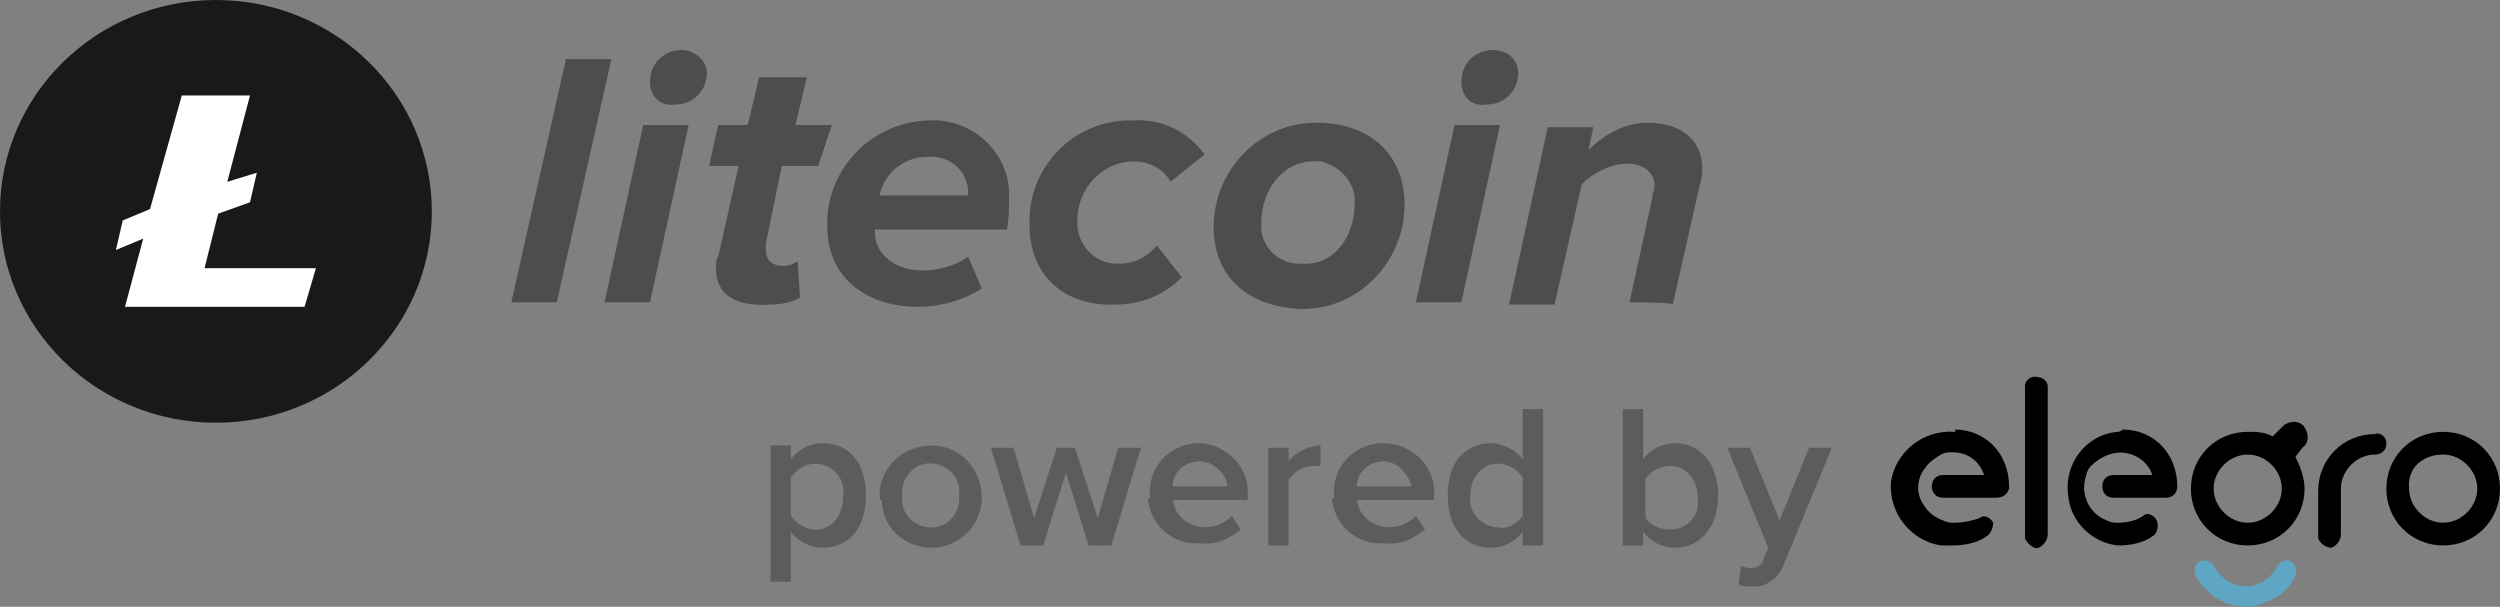 <?xml version="1.0" encoding="utf-8"?>
<!-- Generator: Adobe Illustrator 24.0.0, SVG Export Plug-In . SVG Version: 6.00 Build 0)  -->
<svg version="1.1" id="Litecoin_by_elegro" xmlns="http://www.w3.org/2000/svg" xmlns:xlink="http://www.w3.org/1999/xlink" x="0px"
	 y="0px" width="110px" height="26.7px" viewBox="0 0 110 26.7" style="enable-background:new 0 0 110 26.7;" xml:space="preserve">
<rect x="0" y="0" width="110" height="26.7" fill="#808080" stroke="none"/>
<style type="text/css">
	.st0{fill:#191919;}
	.st1{fill-rule:evenodd;clip-rule:evenodd;fill:#FFFFFF;}
	.st2{fill:#4D4D4D;}
	.st3{fill:#5C5C5C;}
	.st4{fill:#5FA6C5;}
</style>
<g id="Logo">
	<g id="Litecoin_1_">
		<g id="Sign">
			<ellipse class="st0" cx="9.5" cy="9.3" rx="9.5" ry="9.3"/>
			<polygon class="st1" points="6.6,9.2 5.4,9.7 5.1,11 6.3,10.5 5.5,13.5 13.4,13.5 13.9,11.8 9,11.8 9.6,9.4 11,8.9 11.3,7.6 
				10,8 11,4.2 8,4.2 			"/>
		</g>
		<g id="Litecoin">
			<path class="st2" d="M22.5,13.3l2.4-10.7h2l-2.4,10.7H22.5z"/>
			<path class="st2" d="M26.6,13.3l1.7-7.8h2l-1.7,7.8H26.6z M28.6,3.6c0-0.8,0.6-1.4,1.4-1.4c0.6,0,1.1,0.5,1.1,1c0,0,0,0,0,0
				c0,0.8-0.6,1.4-1.4,1.4C29,4.7,28.6,4.2,28.6,3.6C28.6,3.6,28.6,3.6,28.6,3.6z"/>
			<path class="st2" d="M31.5,11.8c0-0.2,0-0.4,0.1-0.5l0.9-4h-1.3l0.4-1.8h1.3l0.5-2.1h2.1l-0.5,2.1h1.6L36,7.3h-1.6l-0.7,3.4
				c0,0.1,0,0.2,0,0.3c0,0.4,0.2,0.7,0.8,0.7c0.2,0,0.4-0.1,0.6-0.2l0.1,1.6c-0.4,0.2-0.8,0.3-1.3,0.3C32.4,13.5,31.5,13,31.5,11.8z
				"/>
			<path class="st2" d="M36.4,10c-0.1-2.5,1.9-4.6,4.4-4.7c0,0,0,0,0.1,0c1.8-0.1,3.4,1.3,3.5,3.1c0,0.1,0,0.2,0,0.4
				c0,0.4,0,0.8-0.1,1.3h-5.8v0.2c0,0.7,0.7,1.6,2.1,1.6c0.7,0,1.4-0.2,2-0.6l0.6,1.4c-0.8,0.5-1.8,0.8-2.8,0.8
				C38,13.5,36.4,12.1,36.4,10z M42.6,8.7V8.5c0-0.9-0.7-1.6-1.6-1.6c-0.1,0-0.1,0-0.2,0c-1,0-1.9,0.7-2.1,1.7H42.6z"/>
			<path class="st2" d="M45.3,9.9c-0.1-2.5,1.9-4.6,4.4-4.6c0,0,0.1,0,0.1,0c1.3-0.1,2.5,0.5,3.2,1.5L51.5,8c-0.3-0.6-1-0.9-1.6-0.9
				c-1.4,0-2.5,1.2-2.5,2.6c0,0,0,0.1,0,0.1c0,1,0.8,1.8,1.7,1.8c0.1,0,0.1,0,0.2,0c0.6,0,1.2-0.3,1.6-0.8l1.1,1.4
				c-0.8,0.8-1.8,1.2-2.9,1.2C46.8,13.5,45.3,12.1,45.3,9.9z"/>
			<path class="st2" d="M53.4,10c0-2.5,2-4.6,4.5-4.6c0,0,0,0,0,0c2.5,0,3.9,1.5,3.9,3.6c0,2.5-2,4.6-4.5,4.6c0,0,0,0,0,0
				C54.7,13.5,53.4,12,53.4,10z M59.6,9c0.1-0.9-0.6-1.7-1.5-1.9c-0.1,0-0.2,0-0.3,0c-1.4,0-2.3,1.3-2.3,2.7
				c-0.1,0.9,0.6,1.7,1.5,1.8c0.1,0,0.2,0,0.3,0C58.7,11.7,59.6,10.4,59.6,9L59.6,9z"/>
			<path class="st2" d="M62.3,13.3L64,5.5h2l-1.7,7.8H62.3z M64.3,3.6c0-0.8,0.6-1.4,1.4-1.4c0.6,0,1.1,0.4,1.1,1c0,0,0,0,0,0
				c0,0.8-0.6,1.4-1.4,1.4C64.8,4.7,64.3,4.3,64.3,3.6C64.3,3.7,64.3,3.7,64.3,3.6z"/>
			<path class="st2" d="M71.7,13.3l1-4.6c0-0.2,0.1-0.3,0.1-0.5c0-0.7-0.6-1-1.2-1c-0.7,0-1.5,0.4-2,0.9l-1.2,5.3h-2l1.7-7.8h2
				l-0.2,1c0.7-0.7,1.6-1.2,2.6-1.2c1.5,0,2.4,0.8,2.4,2c0,0.2,0,0.4-0.1,0.7l-1.2,5.3C73.7,13.3,71.7,13.3,71.7,13.3z"/>
		</g>
	</g>
	<g id="powered_by_elegro">
		<g id="powered_by">
			<path class="st3" d="M34.8,23.4v2.2h-0.9v-6h0.9v0.6c0.3-0.4,0.8-0.7,1.4-0.7c1.1,0,1.9,0.8,1.9,2.3s-0.8,2.3-1.9,2.3
				C35.6,24.1,35.1,23.8,34.8,23.4z M37.1,21.8c0.1-0.7-0.4-1.3-1.1-1.4c0,0-0.1,0-0.1,0c-0.4,0-0.8,0.2-1.1,0.6v1.7
				c0.3,0.4,0.7,0.6,1.1,0.6C36.6,23.3,37.1,22.7,37.1,21.8z"/>
			<path class="st3" d="M38.7,21.8c0-1.2,1-2.2,2.3-2.2c1.2,0,2.2,1,2.2,2.3c0,1.2-1,2.2-2.2,2.2c-1.2,0-2.2-0.9-2.2-2.1
				C38.7,22,38.7,21.9,38.7,21.8z M42.2,21.8c0.1-0.7-0.4-1.3-1.1-1.4c-0.7-0.1-1.3,0.4-1.4,1.1c0,0.1,0,0.2,0,0.3
				c-0.1,0.7,0.4,1.3,1.1,1.4c0.7,0.1,1.3-0.4,1.4-1.1C42.2,22.1,42.2,21.9,42.2,21.8z"/>
			<path class="st3" d="M47.9,24l-1-3.2l-1,3.2h-1l-1.3-4.3h1l0.9,3.1l1-3.1h0.8l1,3.1l0.9-3.1h1L48.9,24H47.9z"/>
			<path class="st3" d="M50.6,21.8c-0.1-1.2,0.8-2.2,2-2.3c0,0,0.1,0,0.1,0c1.2,0,2.2,1,2.2,2.1c0,0.1,0,0.1,0,0.2v0.2h-3.3
				c0.1,0.7,0.7,1.2,1.4,1.2c0.5,0,0.9-0.2,1.2-0.5l0.4,0.6c-0.5,0.4-1.1,0.7-1.8,0.6c-1.2,0.1-2.2-0.8-2.3-2
				C50.6,22,50.6,21.9,50.6,21.8z M52.8,20.3c-0.7,0-1.2,0.5-1.2,1.1H54C54,20.9,53.4,20.3,52.8,20.3C52.8,20.3,52.8,20.3,52.8,20.3
				z"/>
			<path class="st3" d="M55.8,24v-4.3h0.9v0.6c0.3-0.4,0.9-0.7,1.4-0.7v0.9c-0.1,0-0.2,0-0.3,0c-0.4,0-0.8,0.2-1.1,0.6v2.9L55.8,24z
				"/>
			<path class="st3" d="M58.7,21.8c-0.1-1.2,0.8-2.2,2-2.3c0.1,0,0.1,0,0.2,0c1.2,0,2.2,1,2.2,2.1c0,0.1,0,0.1,0,0.2v0.2h-3.4
				c0.1,0.7,0.7,1.2,1.4,1.2c0.5,0,0.9-0.2,1.2-0.5l0.4,0.6c-0.5,0.4-1.1,0.7-1.8,0.6c-1.2,0.1-2.2-0.8-2.3-2
				C58.7,22,58.7,21.9,58.7,21.8z M60.9,20.3c-0.7,0-1.2,0.5-1.2,1.1h2.4C62,20.9,61.5,20.3,60.9,20.3
				C60.9,20.3,60.9,20.3,60.9,20.3z"/>
			<path class="st3" d="M67,24v-0.6c-0.3,0.4-0.8,0.7-1.4,0.7c-1.1,0-1.9-0.8-1.9-2.3s0.8-2.3,1.9-2.3c0.5,0,1.1,0.3,1.4,0.7V18h0.9
				v6H67z M67,22.7V21c-0.3-0.4-0.7-0.6-1.1-0.6c-0.7,0-1.2,0.6-1.2,1.4c-0.1,0.7,0.4,1.3,1.1,1.4c0,0,0.1,0,0.1,0
				C66.3,23.3,66.7,23.1,67,22.7z"/>
			<path class="st3" d="M71.4,24v-6h0.9v2.2c0.3-0.4,0.8-0.7,1.4-0.7c1.1,0,1.9,0.9,1.9,2.3s-0.8,2.3-1.9,2.3
				c-0.6,0-1.1-0.3-1.4-0.7V24L71.4,24z M73.5,23.3c0.7,0,1.3-0.6,1.2-1.3c0,0,0-0.1,0-0.1c0-0.8-0.5-1.4-1.2-1.4
				c-0.4,0-0.9,0.2-1.1,0.6v1.7C72.6,23.1,73,23.3,73.5,23.3L73.5,23.3z"/>
			<path class="st3" d="M76.6,24.9c0.1,0,0.2,0.1,0.4,0.1c0.3,0,0.5-0.1,0.6-0.4l0.2-0.5L76,19.7h1l1.3,3.2l1.3-3.2h1l-2.1,5.1
				c-0.2,0.6-0.8,1.1-1.5,1c-0.2,0-0.4,0-0.5-0.1L76.6,24.9z"/>
		</g>
		<g id="elegro">
			<path d="M86,19c-1.4-0.1-2.6,0.9-2.8,2.2c-0.1,1.4,0.9,2.6,2.2,2.8c0.2,0,0.4,0,0.5,0c0.5,0,1.1-0.1,1.5-0.4
				c0.2-0.1,0.3-0.4,0.3-0.6c-0.1-0.2-0.4-0.4-0.6-0.2c0,0,0,0,0,0C86.8,22.9,86.4,23,86,23c-0.2,0-0.3,0-0.5-0.1
				c-0.3-0.1-0.6-0.3-0.8-0.6c-0.4-0.5-0.4-1.2,0-1.7c0.2-0.3,0.4-0.4,0.7-0.6c0.2-0.1,0.3-0.1,0.5-0.1c0.7,0,1.2,0.4,1.4,1h-1.8
				c-0.3,0-0.5,0.2-0.5,0.5c0,0,0,0,0,0l0,0c0,0.3,0.2,0.5,0.5,0.5h2.3c0.3,0,0.5-0.1,0.6-0.4c0,0,0-0.1,0-0.1c0-1.4-1-2.5-2.4-2.5
				C86.1,19,86,19,86,19z"/>
			<path d="M89.1,23.5V17c0-0.3,0.3-0.5,0.6-0.4c0.2,0,0.4,0.2,0.4,0.4v6.5c0,0.3-0.2,0.5-0.4,0.6s-0.5-0.2-0.6-0.4
				C89.1,23.6,89.1,23.5,89.1,23.5z"/>
			<path d="M93.2,19c-1.4,0.1-2.4,1.4-2.2,2.8c0.1,1.2,1.1,2.1,2.2,2.2c0.5,0,1.1-0.1,1.5-0.4c0.2-0.1,0.3-0.4,0.2-0.7
				c-0.1-0.2-0.4-0.4-0.6-0.2c0,0,0,0,0,0C94,22.9,93.6,23,93.2,23c-0.2,0-0.3,0-0.5-0.1c-0.8-0.3-1.2-1.2-0.9-2
				c0-0.1,0.1-0.3,0.2-0.4c0.2-0.2,0.5-0.4,0.8-0.5c0.8-0.3,1.7,0.2,1.9,0.9h-1.7c-0.3,0-0.5,0.2-0.5,0.5l0,0l0,0
				c0,0.3,0.2,0.5,0.5,0.5h2.3c0.3,0,0.5-0.2,0.5-0.5c0,0,0,0,0,0c0-1.4-1-2.5-2.4-2.5C93.3,19,93.2,19,93.2,19z"/>
			<path d="M101.3,19.7c0.3-0.2,0.3-0.6,0.1-0.9s-0.6-0.3-0.9-0.1c0,0-0.1,0.1-0.1,0.1l-0.4,0.4C99.6,19,99.3,19,98.9,19
				c-1.4,0-2.5,1.1-2.5,2.5c0,1.4,1.1,2.5,2.5,2.5c1.4,0,2.5-1.1,2.5-2.5c0-0.5-0.2-1-0.4-1.4L101.3,19.7z M98.9,23
				c-0.8,0-1.5-0.7-1.5-1.5c0-0.8,0.7-1.5,1.5-1.5c0.8,0,1.5,0.7,1.5,1.5c0,0,0,0,0,0C100.4,22.3,99.7,23,98.9,23L98.9,23z"/>
			<path class="st4" d="M98.9,26.7c-1,0-1.8-0.5-2.3-1.4c-0.1-0.2,0-0.5,0.2-0.6c0,0,0,0,0,0c0.2-0.1,0.5,0,0.6,0.2
				c0.3,0.5,0.8,0.9,1.4,0.9c0.6,0,1.1-0.3,1.4-0.9c0.1-0.2,0.4-0.3,0.6-0.2c0.2,0.1,0.3,0.4,0.2,0.6l0,0
				C100.7,26.1,99.8,26.6,98.9,26.7z"/>
			<path d="M105,19.5c0,0.3-0.2,0.5-0.5,0.5c-0.8,0-1.5,0.7-1.5,1.5c0,0,0,0,0,0v2c0,0.3-0.2,0.5-0.4,0.6c-0.3,0-0.5-0.2-0.6-0.4
				c0,0,0-0.1,0-0.1v-2c0-1.4,1.1-2.5,2.5-2.5C104.7,19,105,19.2,105,19.5z"/>
			<path d="M105,21.5c0-1.4,1.1-2.5,2.5-2.5c1.4,0,2.5,1.1,2.5,2.5s-1.1,2.5-2.5,2.5C106.1,24,105,22.9,105,21.5L105,21.5z
				 M106,21.5c0,0.8,0.7,1.5,1.5,1.5s1.5-0.7,1.5-1.5c0-0.8-0.7-1.5-1.5-1.5C106.6,20,105.9,20.6,106,21.5
				C105.9,21.5,105.9,21.5,106,21.5L106,21.5z"/>
		</g>
	</g>
</g>
</svg>
